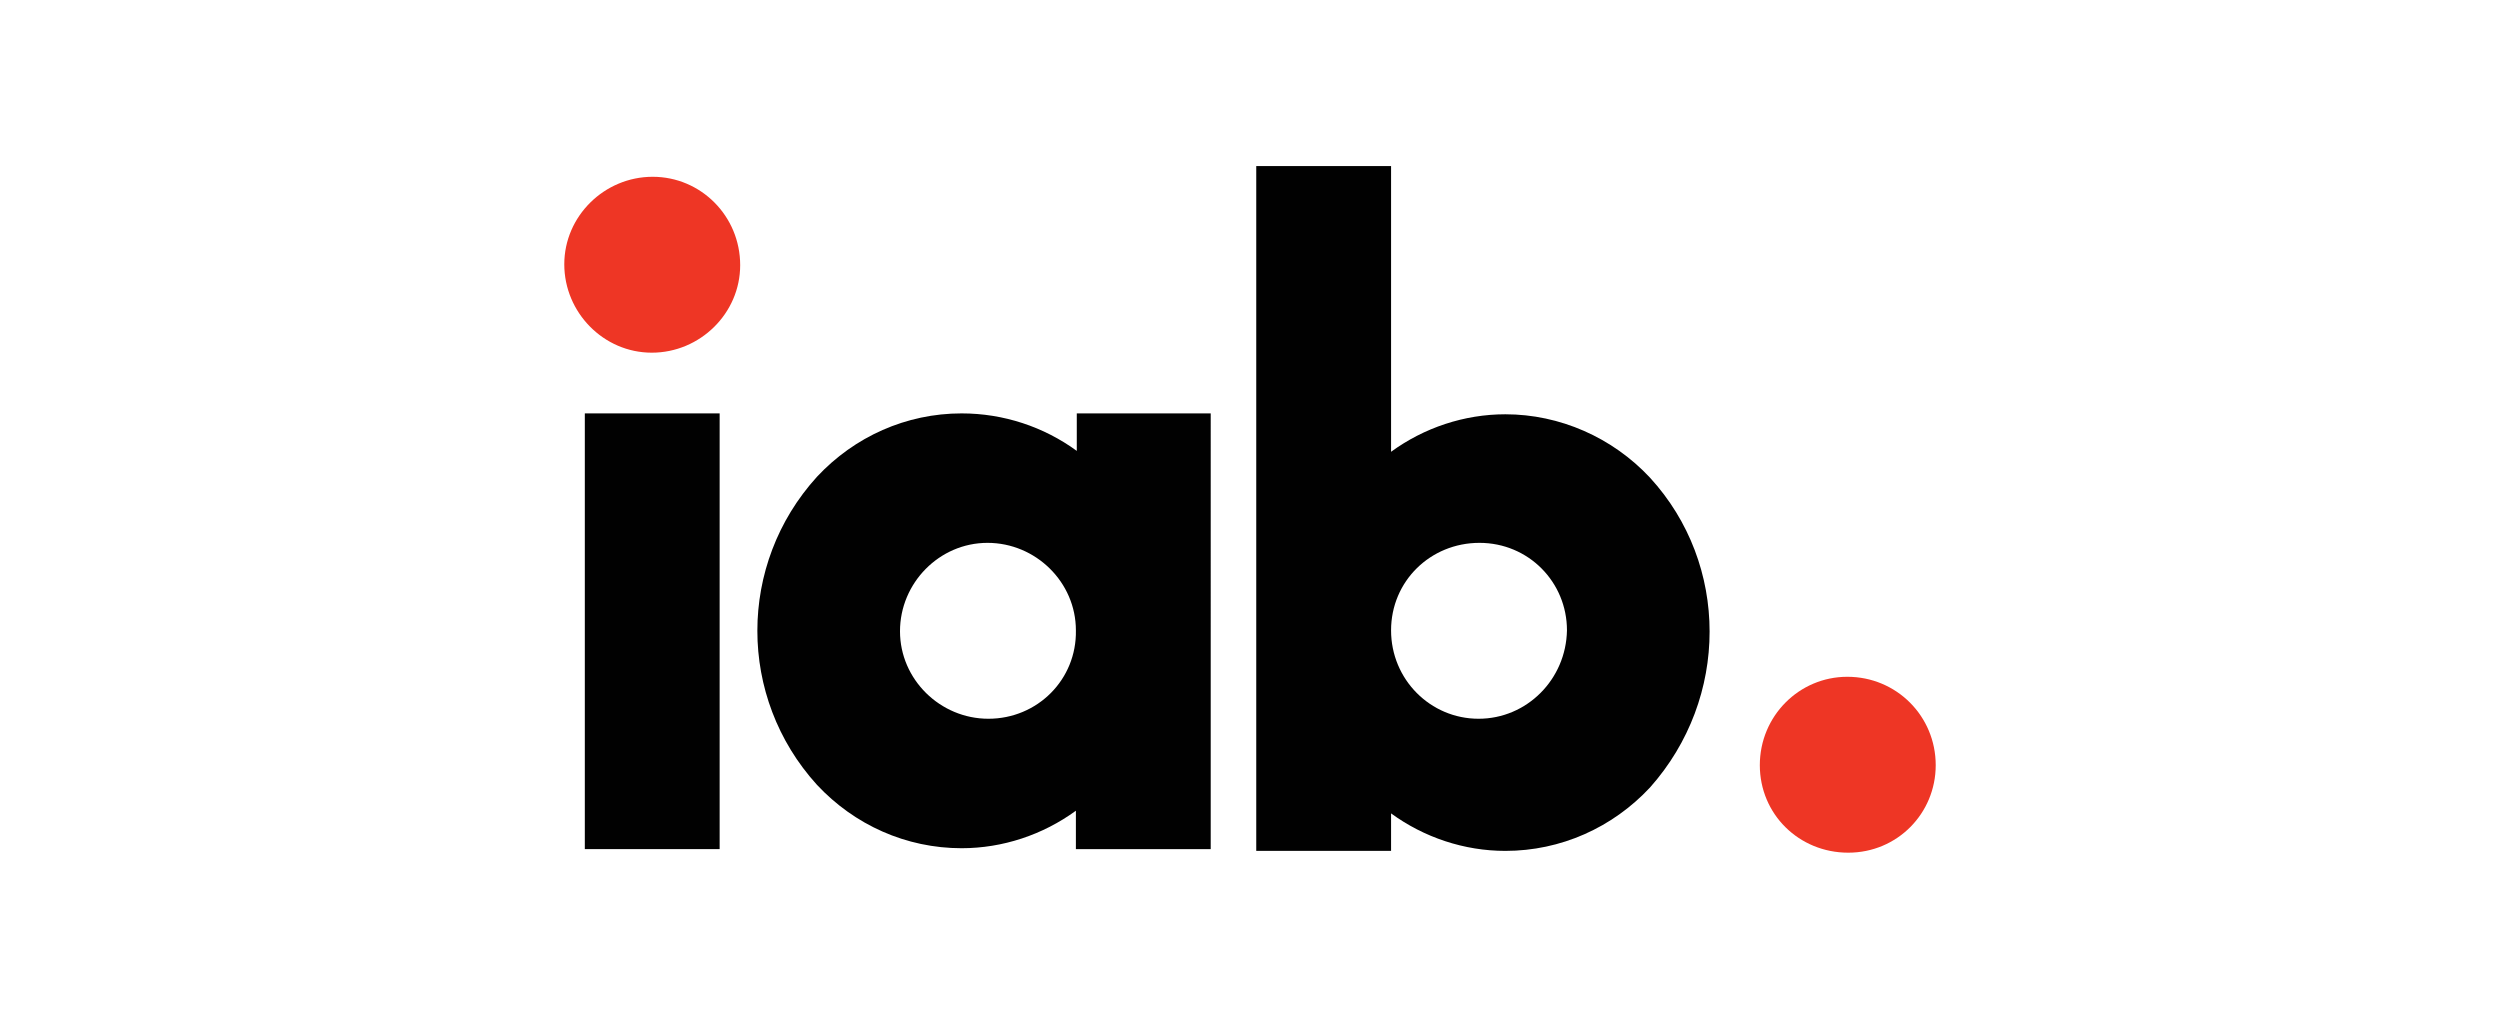 <svg xmlns="http://www.w3.org/2000/svg" xmlns:xlink="http://www.w3.org/1999/xlink" id="Layer_1" x="0px" y="0px" viewBox="0 0 280 113" style="enable-background:new 0 0 280 113;" xml:space="preserve">
<style type="text/css">
	.st0{fill:#EE3625;}
	.st1{fill:#010101;}
</style>
<path class="st0" d="M206.9,75.8c-5.4,0-9.8,4.4-9.8,9.9s4.4,9.8,9.9,9.8s9.8-4.4,9.8-9.8C216.8,80.2,212.4,75.8,206.9,75.8  C206.9,75.8,206.9,75.8,206.9,75.8"></path>
<path class="st0" d="M73.1,19.8c-5.4,0-9.9,4.4-9.9,9.8c0,5.4,4.4,9.9,9.8,9.9c5.4,0,9.9-4.4,9.9-9.8c0,0,0,0,0,0  C82.9,24.2,78.5,19.8,73.1,19.8"></path>
<rect x="65.5" y="46.3" class="st1" width="15.1" height="48.8"></rect>
<path class="st1" d="M165.6,80.5c-5.4,0-9.8-4.4-9.8-9.9s4.4-9.8,9.9-9.8s9.8,4.4,9.8,9.8C175.4,76.1,171,80.5,165.6,80.5  C165.6,80.5,165.6,80.5,165.6,80.5 M184.8,53.5c-4.2-4.5-10.1-7.1-16.2-7.1c-4.6,0-9.1,1.5-12.8,4.2v-32h-15.1v76.7h15.1v-4.2  c3.7,2.7,8.2,4.2,12.8,4.2l0,0c6.2,0,12-2.6,16.2-7.1C193.7,78.2,193.7,63.2,184.8,53.5"></path>
<path class="st1" d="M110.7,80.5c-5.4,0-9.9-4.4-9.9-9.8s4.4-9.9,9.8-9.9c5.4,0,9.9,4.4,9.9,9.8c0,0,0,0,0,0  C120.6,76.1,116.2,80.5,110.7,80.5 M120.6,46.3v4.2c-3.7-2.7-8.2-4.2-12.9-4.2c-6.2,0-12,2.6-16.2,7.1c-8.9,9.8-8.9,24.7,0,34.5  c4.2,4.5,10,7.1,16.2,7.1l0,0c4.6,0,9.1-1.5,12.8-4.2v4.3h15.1V46.3L120.6,46.3z"></path>
</svg>